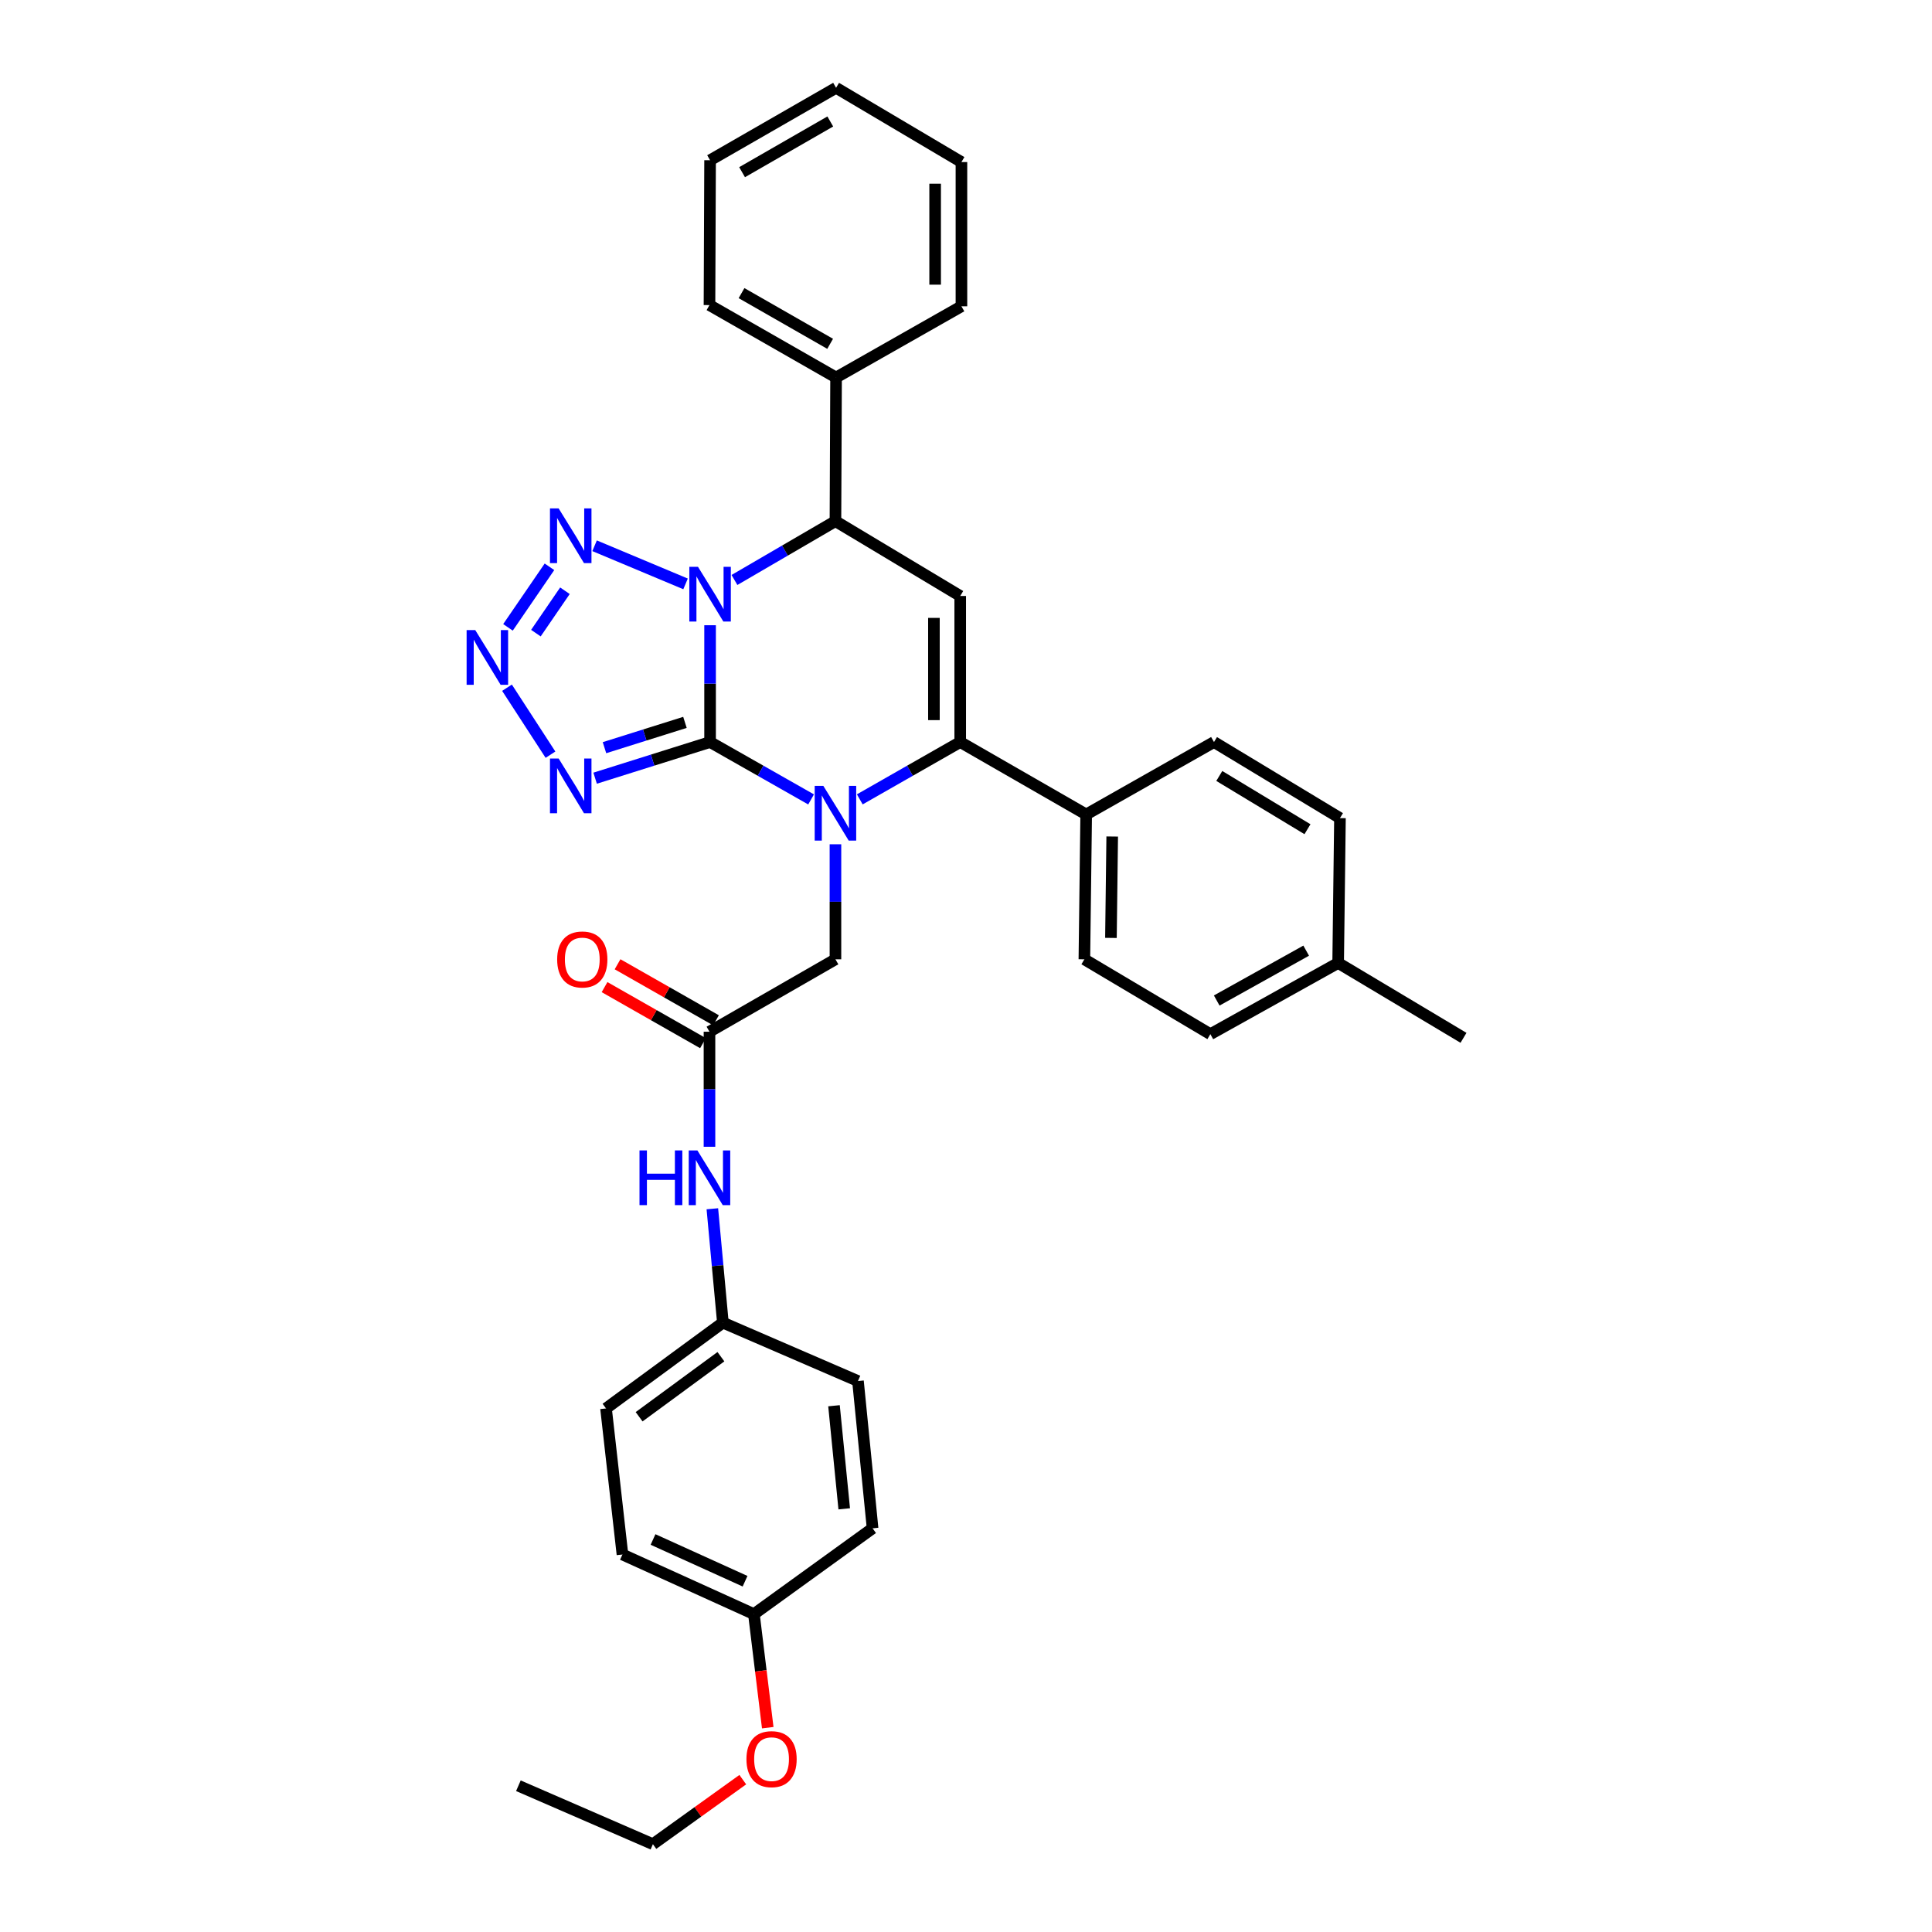 <?xml version='1.0' encoding='iso-8859-1'?>
<svg version='1.1' baseProfile='full'
              xmlns='http://www.w3.org/2000/svg'
                      xmlns:rdkit='http://www.rdkit.org/xml'
                      xmlns:xlink='http://www.w3.org/1999/xlink'
                  xml:space='preserve'
width='1000px' height='1000px' viewBox='0 0 1000 1000'>
<!-- END OF HEADER -->
<rect style='opacity:1.0;fill:#FFFFFF;stroke:none' width='1000' height='1000' x='0' y='0'> </rect>
<path class='bond-0' d='M 367.537,384.078 L 367.537,353.848' style='fill:none;fill-rule:evenodd;stroke:#000000;stroke-width:6px;stroke-linecap:butt;stroke-linejoin:miter;stroke-opacity:1' />
<path class='bond-0' d='M 367.537,353.848 L 367.537,323.619' style='fill:none;fill-rule:evenodd;stroke:#0000FF;stroke-width:6px;stroke-linecap:butt;stroke-linejoin:miter;stroke-opacity:1' />
<path class='bond-1' d='M 367.537,384.078 L 393.678,398.929' style='fill:none;fill-rule:evenodd;stroke:#000000;stroke-width:6px;stroke-linecap:butt;stroke-linejoin:miter;stroke-opacity:1' />
<path class='bond-1' d='M 393.678,398.929 L 419.819,413.78' style='fill:none;fill-rule:evenodd;stroke:#0000FF;stroke-width:6px;stroke-linecap:butt;stroke-linejoin:miter;stroke-opacity:1' />
<path class='bond-3' d='M 367.537,384.078 L 337.787,393.435' style='fill:none;fill-rule:evenodd;stroke:#000000;stroke-width:6px;stroke-linecap:butt;stroke-linejoin:miter;stroke-opacity:1' />
<path class='bond-3' d='M 337.787,393.435 L 308.036,402.791' style='fill:none;fill-rule:evenodd;stroke:#0000FF;stroke-width:6px;stroke-linecap:butt;stroke-linejoin:miter;stroke-opacity:1' />
<path class='bond-3' d='M 354.529,373.901 L 333.703,380.45' style='fill:none;fill-rule:evenodd;stroke:#000000;stroke-width:6px;stroke-linecap:butt;stroke-linejoin:miter;stroke-opacity:1' />
<path class='bond-3' d='M 333.703,380.45 L 312.878,387' style='fill:none;fill-rule:evenodd;stroke:#0000FF;stroke-width:6px;stroke-linecap:butt;stroke-linejoin:miter;stroke-opacity:1' />
<path class='bond-4' d='M 354.842,302.223 L 307.757,282.484' style='fill:none;fill-rule:evenodd;stroke:#0000FF;stroke-width:6px;stroke-linecap:butt;stroke-linejoin:miter;stroke-opacity:1' />
<path class='bond-7' d='M 380.155,300.195 L 406.29,284.97' style='fill:none;fill-rule:evenodd;stroke:#0000FF;stroke-width:6px;stroke-linecap:butt;stroke-linejoin:miter;stroke-opacity:1' />
<path class='bond-7' d='M 406.29,284.97 L 432.425,269.744' style='fill:none;fill-rule:evenodd;stroke:#000000;stroke-width:6px;stroke-linecap:butt;stroke-linejoin:miter;stroke-opacity:1' />
<path class='bond-2' d='M 445.024,413.75 L 471.017,398.914' style='fill:none;fill-rule:evenodd;stroke:#0000FF;stroke-width:6px;stroke-linecap:butt;stroke-linejoin:miter;stroke-opacity:1' />
<path class='bond-2' d='M 471.017,398.914 L 497.01,384.078' style='fill:none;fill-rule:evenodd;stroke:#000000;stroke-width:6px;stroke-linecap:butt;stroke-linejoin:miter;stroke-opacity:1' />
<path class='bond-8' d='M 432.425,436.992 L 432.425,466.764' style='fill:none;fill-rule:evenodd;stroke:#0000FF;stroke-width:6px;stroke-linecap:butt;stroke-linejoin:miter;stroke-opacity:1' />
<path class='bond-8' d='M 432.425,466.764 L 432.425,496.537' style='fill:none;fill-rule:evenodd;stroke:#000000;stroke-width:6px;stroke-linecap:butt;stroke-linejoin:miter;stroke-opacity:1' />
<path class='bond-5' d='M 497.01,384.078 L 497.01,308.483' style='fill:none;fill-rule:evenodd;stroke:#000000;stroke-width:6px;stroke-linecap:butt;stroke-linejoin:miter;stroke-opacity:1' />
<path class='bond-5' d='M 483.399,372.739 L 483.399,319.822' style='fill:none;fill-rule:evenodd;stroke:#000000;stroke-width:6px;stroke-linecap:butt;stroke-linejoin:miter;stroke-opacity:1' />
<path class='bond-10' d='M 497.01,384.078 L 562.208,421.562' style='fill:none;fill-rule:evenodd;stroke:#000000;stroke-width:6px;stroke-linecap:butt;stroke-linejoin:miter;stroke-opacity:1' />
<path class='bond-6' d='M 284.927,390.622 L 262.425,355.963' style='fill:none;fill-rule:evenodd;stroke:#0000FF;stroke-width:6px;stroke-linecap:butt;stroke-linejoin:miter;stroke-opacity:1' />
<path class='bond-34' d='M 284.4,293.375 L 262.931,324.721' style='fill:none;fill-rule:evenodd;stroke:#0000FF;stroke-width:6px;stroke-linecap:butt;stroke-linejoin:miter;stroke-opacity:1' />
<path class='bond-34' d='M 292.409,305.768 L 277.381,327.71' style='fill:none;fill-rule:evenodd;stroke:#0000FF;stroke-width:6px;stroke-linecap:butt;stroke-linejoin:miter;stroke-opacity:1' />
<path class='bond-35' d='M 497.01,308.483 L 432.425,269.744' style='fill:none;fill-rule:evenodd;stroke:#000000;stroke-width:6px;stroke-linecap:butt;stroke-linejoin:miter;stroke-opacity:1' />
<path class='bond-12' d='M 432.425,269.744 L 432.75,195.397' style='fill:none;fill-rule:evenodd;stroke:#000000;stroke-width:6px;stroke-linecap:butt;stroke-linejoin:miter;stroke-opacity:1' />
<path class='bond-9' d='M 432.425,496.537 L 367.227,534.02' style='fill:none;fill-rule:evenodd;stroke:#000000;stroke-width:6px;stroke-linecap:butt;stroke-linejoin:miter;stroke-opacity:1' />
<path class='bond-11' d='M 367.227,534.02 L 367.227,563.793' style='fill:none;fill-rule:evenodd;stroke:#000000;stroke-width:6px;stroke-linecap:butt;stroke-linejoin:miter;stroke-opacity:1' />
<path class='bond-11' d='M 367.227,563.793 L 367.227,593.566' style='fill:none;fill-rule:evenodd;stroke:#0000FF;stroke-width:6px;stroke-linecap:butt;stroke-linejoin:miter;stroke-opacity:1' />
<path class='bond-13' d='M 370.594,528.106 L 345.121,513.604' style='fill:none;fill-rule:evenodd;stroke:#000000;stroke-width:6px;stroke-linecap:butt;stroke-linejoin:miter;stroke-opacity:1' />
<path class='bond-13' d='M 345.121,513.604 L 319.648,499.102' style='fill:none;fill-rule:evenodd;stroke:#FF0000;stroke-width:6px;stroke-linecap:butt;stroke-linejoin:miter;stroke-opacity:1' />
<path class='bond-13' d='M 363.86,539.935 L 338.387,525.433' style='fill:none;fill-rule:evenodd;stroke:#000000;stroke-width:6px;stroke-linecap:butt;stroke-linejoin:miter;stroke-opacity:1' />
<path class='bond-13' d='M 338.387,525.433 L 312.914,510.93' style='fill:none;fill-rule:evenodd;stroke:#FF0000;stroke-width:6px;stroke-linecap:butt;stroke-linejoin:miter;stroke-opacity:1' />
<path class='bond-14' d='M 562.208,421.562 L 561.27,496.537' style='fill:none;fill-rule:evenodd;stroke:#000000;stroke-width:6px;stroke-linecap:butt;stroke-linejoin:miter;stroke-opacity:1' />
<path class='bond-14' d='M 575.677,432.978 L 575.021,485.461' style='fill:none;fill-rule:evenodd;stroke:#000000;stroke-width:6px;stroke-linecap:butt;stroke-linejoin:miter;stroke-opacity:1' />
<path class='bond-15' d='M 562.208,421.562 L 628.358,384.078' style='fill:none;fill-rule:evenodd;stroke:#000000;stroke-width:6px;stroke-linecap:butt;stroke-linejoin:miter;stroke-opacity:1' />
<path class='bond-16' d='M 368.711,625.658 L 371.436,655.124' style='fill:none;fill-rule:evenodd;stroke:#0000FF;stroke-width:6px;stroke-linecap:butt;stroke-linejoin:miter;stroke-opacity:1' />
<path class='bond-16' d='M 371.436,655.124 L 374.162,684.59' style='fill:none;fill-rule:evenodd;stroke:#000000;stroke-width:6px;stroke-linecap:butt;stroke-linejoin:miter;stroke-opacity:1' />
<path class='bond-26' d='M 432.75,195.397 L 367.227,157.913' style='fill:none;fill-rule:evenodd;stroke:#000000;stroke-width:6px;stroke-linecap:butt;stroke-linejoin:miter;stroke-opacity:1' />
<path class='bond-26' d='M 429.68,177.96 L 383.815,151.721' style='fill:none;fill-rule:evenodd;stroke:#000000;stroke-width:6px;stroke-linecap:butt;stroke-linejoin:miter;stroke-opacity:1' />
<path class='bond-27' d='M 432.75,195.397 L 497.638,158.541' style='fill:none;fill-rule:evenodd;stroke:#000000;stroke-width:6px;stroke-linecap:butt;stroke-linejoin:miter;stroke-opacity:1' />
<path class='bond-18' d='M 561.27,496.537 L 626.475,535.283' style='fill:none;fill-rule:evenodd;stroke:#000000;stroke-width:6px;stroke-linecap:butt;stroke-linejoin:miter;stroke-opacity:1' />
<path class='bond-19' d='M 628.358,384.078 L 693.563,423.452' style='fill:none;fill-rule:evenodd;stroke:#000000;stroke-width:6px;stroke-linecap:butt;stroke-linejoin:miter;stroke-opacity:1' />
<path class='bond-19' d='M 631.103,401.636 L 676.746,429.198' style='fill:none;fill-rule:evenodd;stroke:#000000;stroke-width:6px;stroke-linecap:butt;stroke-linejoin:miter;stroke-opacity:1' />
<path class='bond-21' d='M 374.162,684.59 L 444.085,714.83' style='fill:none;fill-rule:evenodd;stroke:#000000;stroke-width:6px;stroke-linecap:butt;stroke-linejoin:miter;stroke-opacity:1' />
<path class='bond-22' d='M 374.162,684.59 L 313.675,729.001' style='fill:none;fill-rule:evenodd;stroke:#000000;stroke-width:6px;stroke-linecap:butt;stroke-linejoin:miter;stroke-opacity:1' />
<path class='bond-22' d='M 373.144,702.223 L 330.803,733.311' style='fill:none;fill-rule:evenodd;stroke:#000000;stroke-width:6px;stroke-linecap:butt;stroke-linejoin:miter;stroke-opacity:1' />
<path class='bond-17' d='M 390.223,835.463 L 322.182,804.603' style='fill:none;fill-rule:evenodd;stroke:#000000;stroke-width:6px;stroke-linecap:butt;stroke-linejoin:miter;stroke-opacity:1' />
<path class='bond-17' d='M 385.639,818.438 L 338.01,796.836' style='fill:none;fill-rule:evenodd;stroke:#000000;stroke-width:6px;stroke-linecap:butt;stroke-linejoin:miter;stroke-opacity:1' />
<path class='bond-25' d='M 390.223,835.463 L 393.803,864.853' style='fill:none;fill-rule:evenodd;stroke:#000000;stroke-width:6px;stroke-linecap:butt;stroke-linejoin:miter;stroke-opacity:1' />
<path class='bond-25' d='M 393.803,864.853 L 397.383,894.244' style='fill:none;fill-rule:evenodd;stroke:#FF0000;stroke-width:6px;stroke-linecap:butt;stroke-linejoin:miter;stroke-opacity:1' />
<path class='bond-38' d='M 390.223,835.463 L 451.647,791.06' style='fill:none;fill-rule:evenodd;stroke:#000000;stroke-width:6px;stroke-linecap:butt;stroke-linejoin:miter;stroke-opacity:1' />
<path class='bond-36' d='M 626.475,535.283 L 692.625,498.42' style='fill:none;fill-rule:evenodd;stroke:#000000;stroke-width:6px;stroke-linecap:butt;stroke-linejoin:miter;stroke-opacity:1' />
<path class='bond-36' d='M 629.772,517.864 L 676.077,492.059' style='fill:none;fill-rule:evenodd;stroke:#000000;stroke-width:6px;stroke-linecap:butt;stroke-linejoin:miter;stroke-opacity:1' />
<path class='bond-20' d='M 693.563,423.452 L 692.625,498.42' style='fill:none;fill-rule:evenodd;stroke:#000000;stroke-width:6px;stroke-linecap:butt;stroke-linejoin:miter;stroke-opacity:1' />
<path class='bond-29' d='M 692.625,498.42 L 757.505,537.174' style='fill:none;fill-rule:evenodd;stroke:#000000;stroke-width:6px;stroke-linecap:butt;stroke-linejoin:miter;stroke-opacity:1' />
<path class='bond-23' d='M 444.085,714.83 L 451.647,791.06' style='fill:none;fill-rule:evenodd;stroke:#000000;stroke-width:6px;stroke-linecap:butt;stroke-linejoin:miter;stroke-opacity:1' />
<path class='bond-23' d='M 431.675,727.608 L 436.968,780.969' style='fill:none;fill-rule:evenodd;stroke:#000000;stroke-width:6px;stroke-linecap:butt;stroke-linejoin:miter;stroke-opacity:1' />
<path class='bond-24' d='M 313.675,729.001 L 322.182,804.603' style='fill:none;fill-rule:evenodd;stroke:#000000;stroke-width:6px;stroke-linecap:butt;stroke-linejoin:miter;stroke-opacity:1' />
<path class='bond-28' d='M 384.467,921.143 L 361.204,937.844' style='fill:none;fill-rule:evenodd;stroke:#FF0000;stroke-width:6px;stroke-linecap:butt;stroke-linejoin:miter;stroke-opacity:1' />
<path class='bond-28' d='M 361.204,937.844 L 337.941,954.545' style='fill:none;fill-rule:evenodd;stroke:#000000;stroke-width:6px;stroke-linecap:butt;stroke-linejoin:miter;stroke-opacity:1' />
<path class='bond-32' d='M 367.227,157.913 L 367.537,82.946' style='fill:none;fill-rule:evenodd;stroke:#000000;stroke-width:6px;stroke-linecap:butt;stroke-linejoin:miter;stroke-opacity:1' />
<path class='bond-31' d='M 497.638,158.541 L 497.638,83.883' style='fill:none;fill-rule:evenodd;stroke:#000000;stroke-width:6px;stroke-linecap:butt;stroke-linejoin:miter;stroke-opacity:1' />
<path class='bond-31' d='M 484.026,147.342 L 484.026,95.082' style='fill:none;fill-rule:evenodd;stroke:#000000;stroke-width:6px;stroke-linecap:butt;stroke-linejoin:miter;stroke-opacity:1' />
<path class='bond-30' d='M 337.941,954.545 L 268.319,924.298' style='fill:none;fill-rule:evenodd;stroke:#000000;stroke-width:6px;stroke-linecap:butt;stroke-linejoin:miter;stroke-opacity:1' />
<path class='bond-33' d='M 497.638,83.883 L 432.75,45.455' style='fill:none;fill-rule:evenodd;stroke:#000000;stroke-width:6px;stroke-linecap:butt;stroke-linejoin:miter;stroke-opacity:1' />
<path class='bond-37' d='M 367.537,82.946 L 432.75,45.455' style='fill:none;fill-rule:evenodd;stroke:#000000;stroke-width:6px;stroke-linecap:butt;stroke-linejoin:miter;stroke-opacity:1' />
<path class='bond-37' d='M 384.103,89.122 L 429.752,62.878' style='fill:none;fill-rule:evenodd;stroke:#000000;stroke-width:6px;stroke-linecap:butt;stroke-linejoin:miter;stroke-opacity:1' />
<path  class='atom-1' d='M 361.277 293.385
L 370.557 308.385
Q 371.477 309.865, 372.957 312.545
Q 374.437 315.225, 374.517 315.385
L 374.517 293.385
L 378.277 293.385
L 378.277 321.705
L 374.397 321.705
L 364.437 305.305
Q 363.277 303.385, 362.037 301.185
Q 360.837 298.985, 360.477 298.305
L 360.477 321.705
L 356.797 321.705
L 356.797 293.385
L 361.277 293.385
' fill='#0000FF'/>
<path  class='atom-2' d='M 426.165 406.782
L 435.445 421.782
Q 436.365 423.262, 437.845 425.942
Q 439.325 428.622, 439.405 428.782
L 439.405 406.782
L 443.165 406.782
L 443.165 435.102
L 439.285 435.102
L 429.325 418.702
Q 428.165 416.782, 426.925 414.582
Q 425.725 412.382, 425.365 411.702
L 425.365 435.102
L 421.685 435.102
L 421.685 406.782
L 426.165 406.782
' fill='#0000FF'/>
<path  class='atom-4' d='M 289.146 392.603
L 298.426 407.603
Q 299.346 409.083, 300.826 411.763
Q 302.306 414.443, 302.386 414.603
L 302.386 392.603
L 306.146 392.603
L 306.146 420.923
L 302.266 420.923
L 292.306 404.523
Q 291.146 402.603, 289.906 400.403
Q 288.706 398.203, 288.346 397.523
L 288.346 420.923
L 284.666 420.923
L 284.666 392.603
L 289.146 392.603
' fill='#0000FF'/>
<path  class='atom-5' d='M 289.146 263.146
L 298.426 278.146
Q 299.346 279.626, 300.826 282.306
Q 302.306 284.986, 302.386 285.146
L 302.386 263.146
L 306.146 263.146
L 306.146 291.466
L 302.266 291.466
L 292.306 275.066
Q 291.146 273.146, 289.906 270.946
Q 288.706 268.746, 288.346 268.066
L 288.346 291.466
L 284.666 291.466
L 284.666 263.146
L 289.146 263.146
' fill='#0000FF'/>
<path  class='atom-7' d='M 245.998 326.143
L 255.278 341.143
Q 256.198 342.623, 257.678 345.303
Q 259.158 347.983, 259.238 348.143
L 259.238 326.143
L 262.998 326.143
L 262.998 354.463
L 259.118 354.463
L 249.158 338.063
Q 247.998 336.143, 246.758 333.943
Q 245.558 331.743, 245.198 331.063
L 245.198 354.463
L 241.518 354.463
L 241.518 326.143
L 245.998 326.143
' fill='#0000FF'/>
<path  class='atom-12' d='M 331.007 595.455
L 334.847 595.455
L 334.847 607.495
L 349.327 607.495
L 349.327 595.455
L 353.167 595.455
L 353.167 623.775
L 349.327 623.775
L 349.327 610.695
L 334.847 610.695
L 334.847 623.775
L 331.007 623.775
L 331.007 595.455
' fill='#0000FF'/>
<path  class='atom-12' d='M 360.967 595.455
L 370.247 610.455
Q 371.167 611.935, 372.647 614.615
Q 374.127 617.295, 374.207 617.455
L 374.207 595.455
L 377.967 595.455
L 377.967 623.775
L 374.087 623.775
L 364.127 607.375
Q 362.967 605.455, 361.727 603.255
Q 360.527 601.055, 360.167 600.375
L 360.167 623.775
L 356.487 623.775
L 356.487 595.455
L 360.967 595.455
' fill='#0000FF'/>
<path  class='atom-14' d='M 288.387 496.617
Q 288.387 489.817, 291.747 486.017
Q 295.107 482.217, 301.387 482.217
Q 307.667 482.217, 311.027 486.017
Q 314.387 489.817, 314.387 496.617
Q 314.387 503.497, 310.987 507.417
Q 307.587 511.297, 301.387 511.297
Q 295.147 511.297, 291.747 507.417
Q 288.387 503.537, 288.387 496.617
M 301.387 508.097
Q 305.707 508.097, 308.027 505.217
Q 310.387 502.297, 310.387 496.617
Q 310.387 491.057, 308.027 488.257
Q 305.707 485.417, 301.387 485.417
Q 297.067 485.417, 294.707 488.217
Q 292.387 491.017, 292.387 496.617
Q 292.387 502.337, 294.707 505.217
Q 297.067 508.097, 301.387 508.097
' fill='#FF0000'/>
<path  class='atom-26' d='M 386.357 910.533
Q 386.357 903.733, 389.717 899.933
Q 393.077 896.133, 399.357 896.133
Q 405.637 896.133, 408.997 899.933
Q 412.357 903.733, 412.357 910.533
Q 412.357 917.413, 408.957 921.333
Q 405.557 925.213, 399.357 925.213
Q 393.117 925.213, 389.717 921.333
Q 386.357 917.453, 386.357 910.533
M 399.357 922.013
Q 403.677 922.013, 405.997 919.133
Q 408.357 916.213, 408.357 910.533
Q 408.357 904.973, 405.997 902.173
Q 403.677 899.333, 399.357 899.333
Q 395.037 899.333, 392.677 902.133
Q 390.357 904.933, 390.357 910.533
Q 390.357 916.253, 392.677 919.133
Q 395.037 922.013, 399.357 922.013
' fill='#FF0000'/>
</svg>
